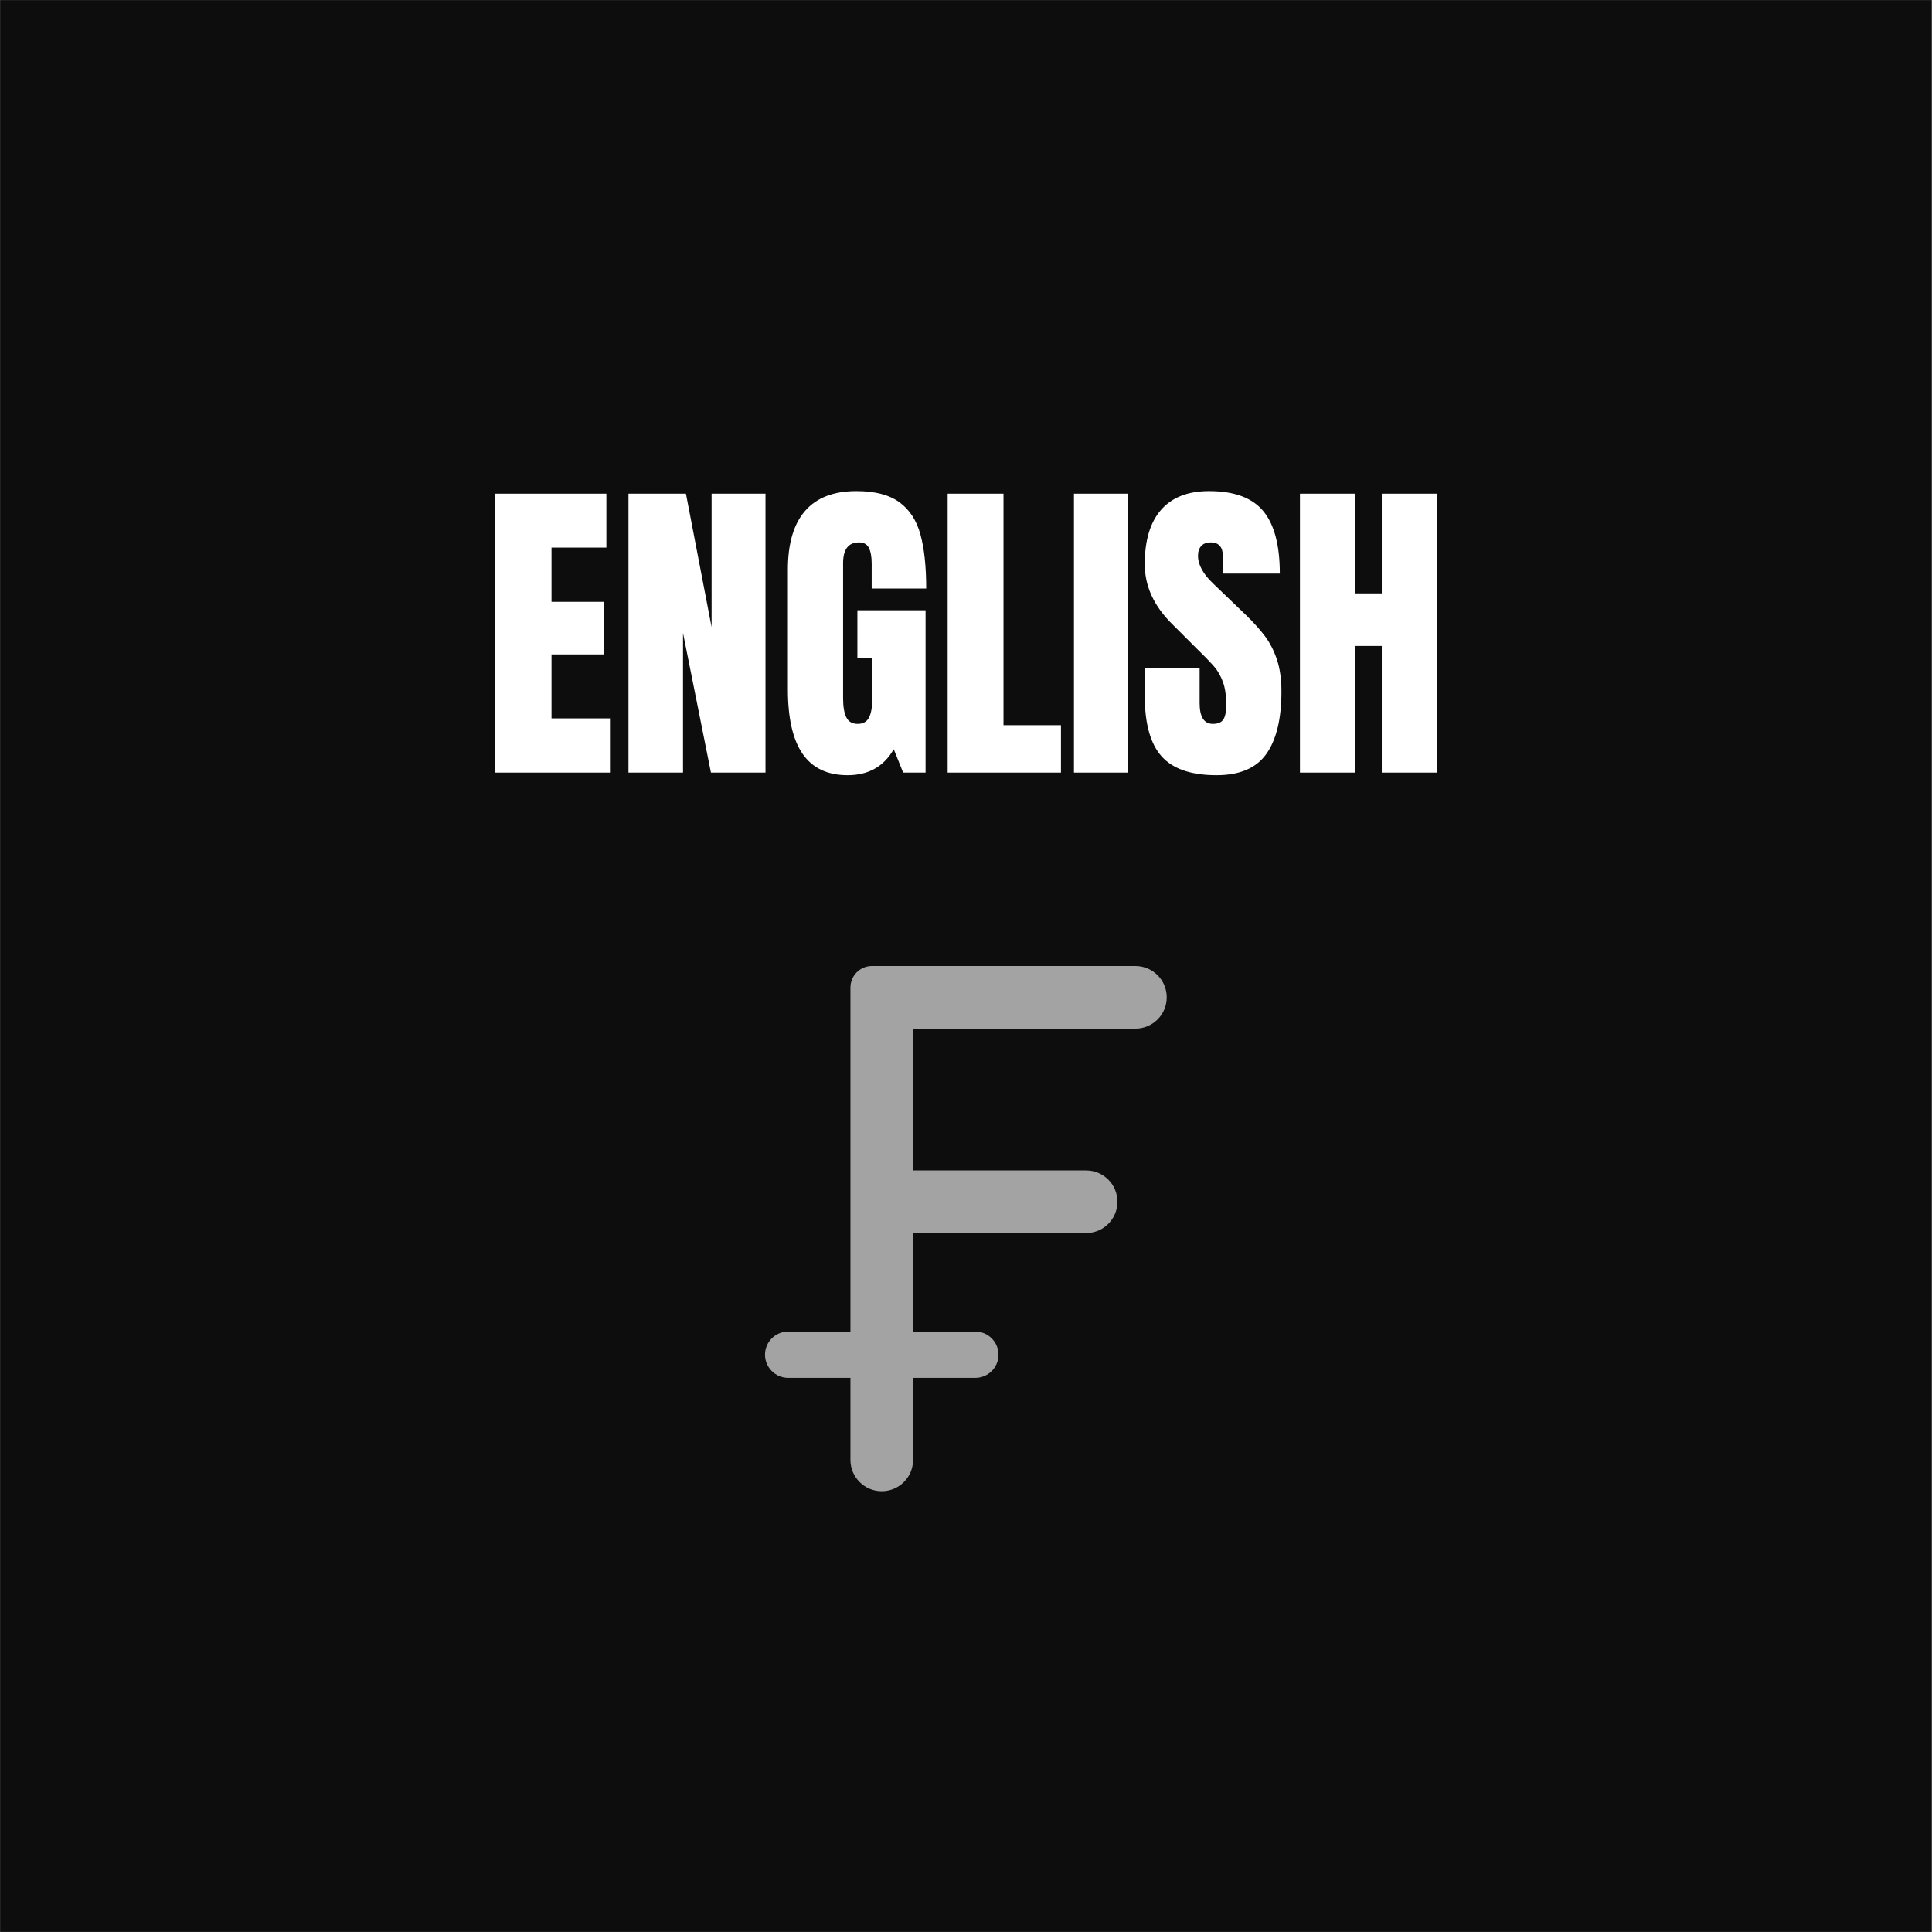 <svg version="1.2" preserveAspectRatio="xMidYMid meet" height="2380" viewBox="0 0 1784.88 1785" zoomAndPan="magnify" width="2380" xmlns:xlink="http://www.w3.org/1999/xlink" xmlns="http://www.w3.org/2000/svg"><rect x="0" y="0" width="1784.88" height="1785" fill="#808080" stroke="none"/><defs><clipPath id="b6b7587c00"><path d="M 0 0.059 L 1784.762 0.059 L 1784.762 1784.938 L 0 1784.938 Z M 0 0.059"></path></clipPath><clipPath id="91699018e7"><path d="M 706.715 892.5 L 1077.965 892.5 L 1077.965 1377.75 L 706.715 1377.75 Z M 706.715 892.5"></path></clipPath></defs><g id="474546874d"><g clip-path="url(#b6b7587c00)" clip-rule="nonzero"><path d="M 0 0.059 L 1784.879 0.059 L 1784.879 1784.941 L 0 1784.941 Z M 0 0.059" style="stroke:none;fill-rule:nonzero;fill:#ffffff;fill-opacity:1;"></path><path d="M 0 0.059 L 1785 0.059 L 1785 1785.059 L 0 1785.059 Z M 0 0.059" style="stroke:none;fill-rule:nonzero;fill:#0d0d0d;fill-opacity:1;"></path></g><g clip-path="url(#91699018e7)" clip-rule="nonzero"><path d="M 1077.898 921.434 C 1077.898 905.445 1064.953 892.5 1048.965 892.5 L 805.559 892.5 C 794.562 892.5 785.672 901.391 785.672 912.387 L 785.672 1230.273 L 728.117 1230.273 C 716.34 1230.273 706.746 1239.785 706.746 1251.641 C 706.746 1263.418 716.34 1273.012 728.117 1273.012 L 785.672 1273.012 L 785.672 1348.816 C 785.672 1364.805 798.617 1377.75 814.605 1377.75 C 830.594 1377.75 843.539 1364.805 843.539 1348.816 L 843.539 1273.012 L 901.098 1273.012 C 912.871 1273.012 922.465 1263.418 922.465 1251.641 C 922.465 1239.863 912.871 1230.273 901.098 1230.273 L 843.539 1230.273 L 843.539 1139.258 L 1003.418 1139.258 C 1019.406 1139.258 1032.352 1126.312 1032.352 1110.324 C 1032.352 1094.336 1019.406 1081.391 1003.418 1081.391 L 843.539 1081.391 L 843.539 950.367 L 1048.965 950.367 C 1064.953 950.367 1077.898 937.422 1077.898 921.434 Z M 1077.898 921.434" style="stroke:none;fill-rule:nonzero;fill:#a3a3a4;fill-opacity:1;"></path></g><g style="fill:#ffffff;fill-opacity:1;"><g transform="translate(445.59, 713.815)"><path d="M 11.406 0 L 11.406 -257.703 L 114.594 -257.703 L 114.594 -207.906 L 63.906 -207.906 L 63.906 -157.797 L 112.5 -157.797 L 112.5 -109.203 L 63.906 -109.203 L 63.906 -50.094 L 117.906 -50.094 L 117.906 0 Z M 11.406 0" style="stroke:none"></path></g></g><g style="fill:#ffffff;fill-opacity:1;"><g transform="translate(569.19, 713.815)"><path d="M 11.406 0 L 11.406 -257.703 L 64.5 -257.703 L 88.203 -134.406 L 88.203 -257.703 L 138 -257.703 L 138 0 L 87.594 0 L 61.797 -129 L 61.797 0 Z M 11.406 0" style="stroke:none"></path></g></g><g style="fill:#ffffff;fill-opacity:1;"><g transform="translate(718.589, 713.815)"><path d="M 64.5 2.406 C 45.895 2.406 32.039 -4.145 22.938 -17.25 C 13.844 -30.352 9.297 -50.203 9.297 -76.797 L 9.297 -187.797 C 9.297 -211.598 14.594 -229.598 25.188 -241.797 C 35.789 -253.992 51.594 -260.094 72.594 -260.094 C 89.594 -260.094 102.789 -256.691 112.188 -249.891 C 121.594 -243.098 128.094 -233.203 131.688 -220.203 C 135.289 -207.203 137.094 -190.5 137.094 -170.094 L 86.703 -170.094 L 86.703 -193.203 C 86.703 -199.398 85.848 -204.195 84.141 -207.594 C 82.441 -211 79.395 -212.703 75 -212.703 C 65.195 -212.703 60.297 -206.301 60.297 -193.5 L 60.297 -68.703 C 60.297 -60.898 61.297 -55 63.297 -51 C 65.297 -47 68.797 -45 73.797 -45 C 78.797 -45 82.297 -47 84.297 -51 C 86.297 -55 87.297 -60.898 87.297 -68.703 L 87.297 -105.594 L 73.5 -105.594 L 73.5 -150 L 136.5 -150 L 136.5 0 L 115.797 0 L 107.094 -21.594 C 97.895 -5.594 83.695 2.406 64.5 2.406 Z M 64.5 2.406" style="stroke:none"></path></g></g><g style="fill:#ffffff;fill-opacity:1;"><g transform="translate(864.089, 713.815)"><path d="M 11.406 0 L 11.406 -257.703 L 63 -257.703 L 63 -43.797 L 116.094 -43.797 L 116.094 0 Z M 11.406 0" style="stroke:none"></path></g></g><g style="fill:#ffffff;fill-opacity:1;"><g transform="translate(983.189, 713.815)"><path d="M 9 0 L 9 -257.703 L 58.797 -257.703 L 58.797 0 Z M 9 0" style="stroke:none"></path></g></g><g style="fill:#ffffff;fill-opacity:1;"><g transform="translate(1051.289, 713.815)"><path d="M 72.594 2.406 C 49.195 2.406 32.297 -3.395 21.891 -15 C 11.492 -26.602 6.297 -45.301 6.297 -71.094 L 6.297 -96.297 L 57 -96.297 L 57 -64.203 C 57 -51.398 61.098 -45 69.297 -45 C 73.898 -45 77.098 -46.348 78.891 -49.047 C 80.691 -51.742 81.594 -56.297 81.594 -62.703 C 81.594 -71.098 80.594 -78.047 78.594 -83.547 C 76.594 -89.047 74.039 -93.645 70.938 -97.344 C 67.844 -101.051 62.297 -106.801 54.297 -114.594 L 32.094 -136.797 C 14.895 -153.598 6.297 -172.195 6.297 -192.594 C 6.297 -214.594 11.344 -231.344 21.438 -242.844 C 31.539 -254.344 46.297 -260.094 65.703 -260.094 C 88.898 -260.094 105.598 -253.941 115.797 -241.641 C 125.992 -229.348 131.094 -210.102 131.094 -183.906 L 78.594 -183.906 L 78.297 -201.594 C 78.297 -205 77.344 -207.703 75.438 -209.703 C 73.539 -211.703 70.895 -212.703 67.5 -212.703 C 63.5 -212.703 60.5 -211.598 58.5 -209.391 C 56.5 -207.191 55.5 -204.195 55.5 -200.406 C 55.5 -192 60.301 -183.297 69.906 -174.297 L 99.906 -145.5 C 106.906 -138.695 112.703 -132.242 117.297 -126.141 C 121.898 -120.047 125.598 -112.848 128.391 -104.547 C 131.191 -96.242 132.594 -86.395 132.594 -75 C 132.594 -49.602 127.941 -30.352 118.641 -17.25 C 109.348 -4.145 94 2.406 72.594 2.406 Z M 72.594 2.406" style="stroke:none"></path></g></g><g style="fill:#ffffff;fill-opacity:1;"><g transform="translate(1189.589, 713.815)"><path d="M 11.406 0 L 11.406 -257.703 L 62.703 -257.703 L 62.703 -165.594 L 87 -165.594 L 87 -257.703 L 138.297 -257.703 L 138.297 0 L 87 0 L 87 -117 L 62.703 -117 L 62.703 0 Z M 11.406 0" style="stroke:none"></path></g></g></g></svg>